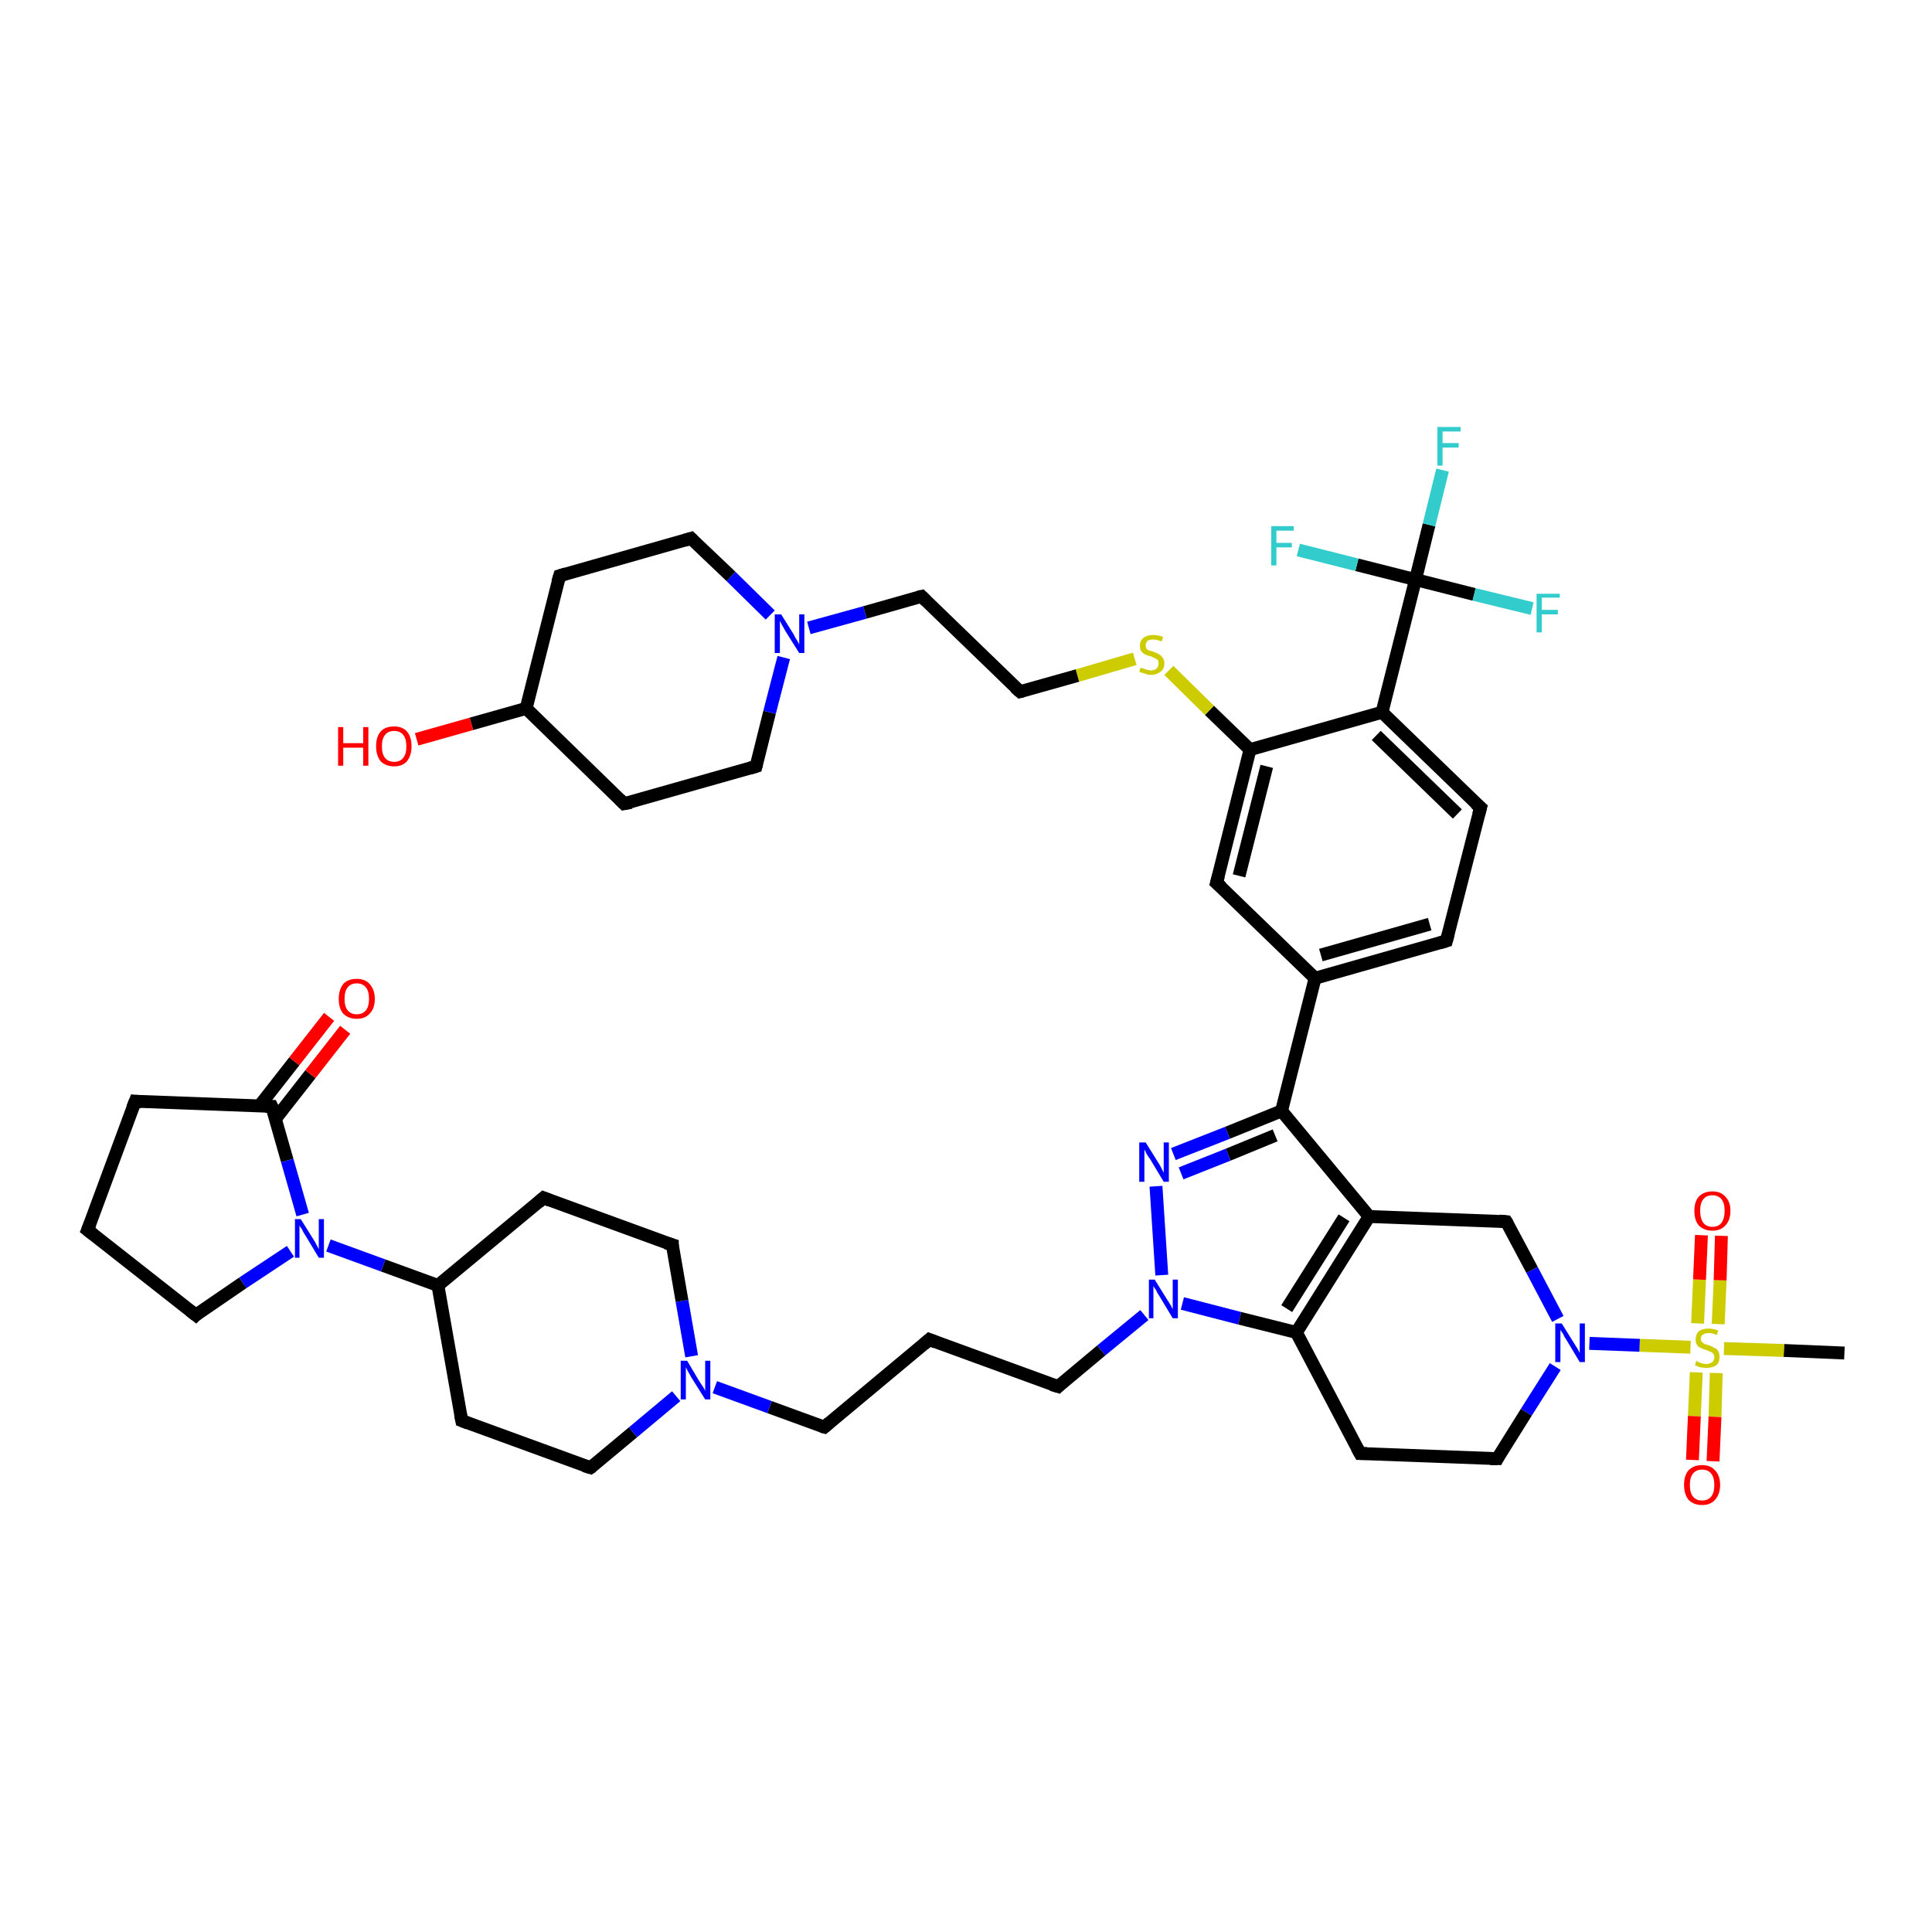 <?xml version='1.0' encoding='iso-8859-1'?>
<svg version='1.1' baseProfile='full'
              xmlns='http://www.w3.org/2000/svg'
                      xmlns:rdkit='http://www.rdkit.org/xml'
                      xmlns:xlink='http://www.w3.org/1999/xlink'
                  xml:space='preserve'
width='300px' height='300px' viewBox='0 0 300 300'>
<!-- END OF HEADER -->
<rect style='opacity:1.0;fill:#FFFFFF;stroke:none' width='300.0' height='300.0' x='0.0' y='0.0'> </rect>
<path class='bond-0 atom-0 atom-1' d='M 286.4,210.1 L 277.0,209.7' style='fill:none;fill-rule:evenodd;stroke:#000000;stroke-width:2.0px;stroke-linecap:butt;stroke-linejoin:miter;stroke-opacity:1' />
<path class='bond-0 atom-0 atom-1' d='M 277.0,209.7 L 267.7,209.4' style='fill:none;fill-rule:evenodd;stroke:#CCCC00;stroke-width:2.0px;stroke-linecap:butt;stroke-linejoin:miter;stroke-opacity:1' />
<path class='bond-1 atom-1 atom-2' d='M 266.8,205.6 L 267.1,198.8' style='fill:none;fill-rule:evenodd;stroke:#CCCC00;stroke-width:2.0px;stroke-linecap:butt;stroke-linejoin:miter;stroke-opacity:1' />
<path class='bond-1 atom-1 atom-2' d='M 267.1,198.8 L 267.3,191.9' style='fill:none;fill-rule:evenodd;stroke:#FF0000;stroke-width:2.0px;stroke-linecap:butt;stroke-linejoin:miter;stroke-opacity:1' />
<path class='bond-1 atom-1 atom-2' d='M 263.6,205.5 L 263.9,198.7' style='fill:none;fill-rule:evenodd;stroke:#CCCC00;stroke-width:2.0px;stroke-linecap:butt;stroke-linejoin:miter;stroke-opacity:1' />
<path class='bond-1 atom-1 atom-2' d='M 263.9,198.7 L 264.2,191.8' style='fill:none;fill-rule:evenodd;stroke:#FF0000;stroke-width:2.0px;stroke-linecap:butt;stroke-linejoin:miter;stroke-opacity:1' />
<path class='bond-2 atom-1 atom-3' d='M 263.4,213.1 L 263.1,219.9' style='fill:none;fill-rule:evenodd;stroke:#CCCC00;stroke-width:2.0px;stroke-linecap:butt;stroke-linejoin:miter;stroke-opacity:1' />
<path class='bond-2 atom-1 atom-3' d='M 263.1,219.9 L 262.8,226.7' style='fill:none;fill-rule:evenodd;stroke:#FF0000;stroke-width:2.0px;stroke-linecap:butt;stroke-linejoin:miter;stroke-opacity:1' />
<path class='bond-2 atom-1 atom-3' d='M 266.5,213.2 L 266.3,220.0' style='fill:none;fill-rule:evenodd;stroke:#CCCC00;stroke-width:2.0px;stroke-linecap:butt;stroke-linejoin:miter;stroke-opacity:1' />
<path class='bond-2 atom-1 atom-3' d='M 266.3,220.0 L 266.0,226.9' style='fill:none;fill-rule:evenodd;stroke:#FF0000;stroke-width:2.0px;stroke-linecap:butt;stroke-linejoin:miter;stroke-opacity:1' />
<path class='bond-3 atom-1 atom-4' d='M 262.5,209.2 L 254.6,208.9' style='fill:none;fill-rule:evenodd;stroke:#CCCC00;stroke-width:2.0px;stroke-linecap:butt;stroke-linejoin:miter;stroke-opacity:1' />
<path class='bond-3 atom-1 atom-4' d='M 254.6,208.9 L 246.8,208.6' style='fill:none;fill-rule:evenodd;stroke:#0000FF;stroke-width:2.0px;stroke-linecap:butt;stroke-linejoin:miter;stroke-opacity:1' />
<path class='bond-4 atom-4 atom-5' d='M 241.5,212.2 L 237.0,219.3' style='fill:none;fill-rule:evenodd;stroke:#0000FF;stroke-width:2.0px;stroke-linecap:butt;stroke-linejoin:miter;stroke-opacity:1' />
<path class='bond-4 atom-4 atom-5' d='M 237.0,219.3 L 232.5,226.5' style='fill:none;fill-rule:evenodd;stroke:#000000;stroke-width:2.0px;stroke-linecap:butt;stroke-linejoin:miter;stroke-opacity:1' />
<path class='bond-5 atom-5 atom-6' d='M 232.5,226.5 L 211.2,225.7' style='fill:none;fill-rule:evenodd;stroke:#000000;stroke-width:2.0px;stroke-linecap:butt;stroke-linejoin:miter;stroke-opacity:1' />
<path class='bond-6 atom-6 atom-7' d='M 211.2,225.7 L 201.3,206.9' style='fill:none;fill-rule:evenodd;stroke:#000000;stroke-width:2.0px;stroke-linecap:butt;stroke-linejoin:miter;stroke-opacity:1' />
<path class='bond-7 atom-7 atom-8' d='M 201.3,206.9 L 212.6,188.9' style='fill:none;fill-rule:evenodd;stroke:#000000;stroke-width:2.0px;stroke-linecap:butt;stroke-linejoin:miter;stroke-opacity:1' />
<path class='bond-7 atom-7 atom-8' d='M 199.8,203.2 L 208.7,189.1' style='fill:none;fill-rule:evenodd;stroke:#000000;stroke-width:2.0px;stroke-linecap:butt;stroke-linejoin:miter;stroke-opacity:1' />
<path class='bond-8 atom-8 atom-9' d='M 212.6,188.9 L 233.9,189.7' style='fill:none;fill-rule:evenodd;stroke:#000000;stroke-width:2.0px;stroke-linecap:butt;stroke-linejoin:miter;stroke-opacity:1' />
<path class='bond-9 atom-8 atom-10' d='M 212.6,188.9 L 199.0,172.5' style='fill:none;fill-rule:evenodd;stroke:#000000;stroke-width:2.0px;stroke-linecap:butt;stroke-linejoin:miter;stroke-opacity:1' />
<path class='bond-10 atom-10 atom-11' d='M 199.0,172.5 L 190.6,175.9' style='fill:none;fill-rule:evenodd;stroke:#000000;stroke-width:2.0px;stroke-linecap:butt;stroke-linejoin:miter;stroke-opacity:1' />
<path class='bond-10 atom-10 atom-11' d='M 190.6,175.9 L 182.2,179.2' style='fill:none;fill-rule:evenodd;stroke:#0000FF;stroke-width:2.0px;stroke-linecap:butt;stroke-linejoin:miter;stroke-opacity:1' />
<path class='bond-10 atom-10 atom-11' d='M 198.0,176.3 L 190.7,179.3' style='fill:none;fill-rule:evenodd;stroke:#000000;stroke-width:2.0px;stroke-linecap:butt;stroke-linejoin:miter;stroke-opacity:1' />
<path class='bond-10 atom-10 atom-11' d='M 190.7,179.3 L 183.4,182.2' style='fill:none;fill-rule:evenodd;stroke:#0000FF;stroke-width:2.0px;stroke-linecap:butt;stroke-linejoin:miter;stroke-opacity:1' />
<path class='bond-11 atom-11 atom-12' d='M 179.5,184.2 L 180.4,198.0' style='fill:none;fill-rule:evenodd;stroke:#0000FF;stroke-width:2.0px;stroke-linecap:butt;stroke-linejoin:miter;stroke-opacity:1' />
<path class='bond-12 atom-12 atom-13' d='M 177.7,204.2 L 171.0,209.7' style='fill:none;fill-rule:evenodd;stroke:#0000FF;stroke-width:2.0px;stroke-linecap:butt;stroke-linejoin:miter;stroke-opacity:1' />
<path class='bond-12 atom-12 atom-13' d='M 171.0,209.7 L 164.3,215.3' style='fill:none;fill-rule:evenodd;stroke:#000000;stroke-width:2.0px;stroke-linecap:butt;stroke-linejoin:miter;stroke-opacity:1' />
<path class='bond-13 atom-13 atom-14' d='M 164.3,215.3 L 144.3,208.0' style='fill:none;fill-rule:evenodd;stroke:#000000;stroke-width:2.0px;stroke-linecap:butt;stroke-linejoin:miter;stroke-opacity:1' />
<path class='bond-14 atom-14 atom-15' d='M 144.3,208.0 L 128.0,221.6' style='fill:none;fill-rule:evenodd;stroke:#000000;stroke-width:2.0px;stroke-linecap:butt;stroke-linejoin:miter;stroke-opacity:1' />
<path class='bond-15 atom-15 atom-16' d='M 128.0,221.6 L 119.5,218.5' style='fill:none;fill-rule:evenodd;stroke:#000000;stroke-width:2.0px;stroke-linecap:butt;stroke-linejoin:miter;stroke-opacity:1' />
<path class='bond-15 atom-15 atom-16' d='M 119.5,218.5 L 111.0,215.4' style='fill:none;fill-rule:evenodd;stroke:#0000FF;stroke-width:2.0px;stroke-linecap:butt;stroke-linejoin:miter;stroke-opacity:1' />
<path class='bond-16 atom-16 atom-17' d='M 107.4,210.6 L 105.9,202.0' style='fill:none;fill-rule:evenodd;stroke:#0000FF;stroke-width:2.0px;stroke-linecap:butt;stroke-linejoin:miter;stroke-opacity:1' />
<path class='bond-16 atom-16 atom-17' d='M 105.9,202.0 L 104.4,193.3' style='fill:none;fill-rule:evenodd;stroke:#000000;stroke-width:2.0px;stroke-linecap:butt;stroke-linejoin:miter;stroke-opacity:1' />
<path class='bond-17 atom-17 atom-18' d='M 104.4,193.3 L 84.4,186.0' style='fill:none;fill-rule:evenodd;stroke:#000000;stroke-width:2.0px;stroke-linecap:butt;stroke-linejoin:miter;stroke-opacity:1' />
<path class='bond-18 atom-18 atom-19' d='M 84.4,186.0 L 68.0,199.6' style='fill:none;fill-rule:evenodd;stroke:#000000;stroke-width:2.0px;stroke-linecap:butt;stroke-linejoin:miter;stroke-opacity:1' />
<path class='bond-19 atom-19 atom-20' d='M 68.0,199.6 L 71.7,220.6' style='fill:none;fill-rule:evenodd;stroke:#000000;stroke-width:2.0px;stroke-linecap:butt;stroke-linejoin:miter;stroke-opacity:1' />
<path class='bond-20 atom-20 atom-21' d='M 71.7,220.6 L 91.7,227.9' style='fill:none;fill-rule:evenodd;stroke:#000000;stroke-width:2.0px;stroke-linecap:butt;stroke-linejoin:miter;stroke-opacity:1' />
<path class='bond-21 atom-19 atom-22' d='M 68.0,199.6 L 59.5,196.5' style='fill:none;fill-rule:evenodd;stroke:#000000;stroke-width:2.0px;stroke-linecap:butt;stroke-linejoin:miter;stroke-opacity:1' />
<path class='bond-21 atom-19 atom-22' d='M 59.5,196.5 L 51.0,193.4' style='fill:none;fill-rule:evenodd;stroke:#0000FF;stroke-width:2.0px;stroke-linecap:butt;stroke-linejoin:miter;stroke-opacity:1' />
<path class='bond-22 atom-22 atom-23' d='M 45.1,194.3 L 37.7,199.2' style='fill:none;fill-rule:evenodd;stroke:#0000FF;stroke-width:2.0px;stroke-linecap:butt;stroke-linejoin:miter;stroke-opacity:1' />
<path class='bond-22 atom-22 atom-23' d='M 37.7,199.2 L 30.4,204.2' style='fill:none;fill-rule:evenodd;stroke:#000000;stroke-width:2.0px;stroke-linecap:butt;stroke-linejoin:miter;stroke-opacity:1' />
<path class='bond-23 atom-23 atom-24' d='M 30.4,204.2 L 13.6,191.0' style='fill:none;fill-rule:evenodd;stroke:#000000;stroke-width:2.0px;stroke-linecap:butt;stroke-linejoin:miter;stroke-opacity:1' />
<path class='bond-24 atom-24 atom-25' d='M 13.6,191.0 L 21.0,171.0' style='fill:none;fill-rule:evenodd;stroke:#000000;stroke-width:2.0px;stroke-linecap:butt;stroke-linejoin:miter;stroke-opacity:1' />
<path class='bond-25 atom-25 atom-26' d='M 21.0,171.0 L 42.2,171.8' style='fill:none;fill-rule:evenodd;stroke:#000000;stroke-width:2.0px;stroke-linecap:butt;stroke-linejoin:miter;stroke-opacity:1' />
<path class='bond-26 atom-26 atom-27' d='M 42.8,173.7 L 48.2,166.8' style='fill:none;fill-rule:evenodd;stroke:#000000;stroke-width:2.0px;stroke-linecap:butt;stroke-linejoin:miter;stroke-opacity:1' />
<path class='bond-26 atom-26 atom-27' d='M 48.2,166.8 L 53.6,159.9' style='fill:none;fill-rule:evenodd;stroke:#FF0000;stroke-width:2.0px;stroke-linecap:butt;stroke-linejoin:miter;stroke-opacity:1' />
<path class='bond-26 atom-26 atom-27' d='M 40.3,171.7 L 45.7,164.8' style='fill:none;fill-rule:evenodd;stroke:#000000;stroke-width:2.0px;stroke-linecap:butt;stroke-linejoin:miter;stroke-opacity:1' />
<path class='bond-26 atom-26 atom-27' d='M 45.7,164.8 L 51.1,157.9' style='fill:none;fill-rule:evenodd;stroke:#FF0000;stroke-width:2.0px;stroke-linecap:butt;stroke-linejoin:miter;stroke-opacity:1' />
<path class='bond-27 atom-10 atom-28' d='M 199.0,172.5 L 204.2,151.9' style='fill:none;fill-rule:evenodd;stroke:#000000;stroke-width:2.0px;stroke-linecap:butt;stroke-linejoin:miter;stroke-opacity:1' />
<path class='bond-28 atom-28 atom-29' d='M 204.2,151.9 L 224.6,146.1' style='fill:none;fill-rule:evenodd;stroke:#000000;stroke-width:2.0px;stroke-linecap:butt;stroke-linejoin:miter;stroke-opacity:1' />
<path class='bond-28 atom-28 atom-29' d='M 205.1,148.3 L 222.0,143.5' style='fill:none;fill-rule:evenodd;stroke:#000000;stroke-width:2.0px;stroke-linecap:butt;stroke-linejoin:miter;stroke-opacity:1' />
<path class='bond-29 atom-29 atom-30' d='M 224.6,146.1 L 229.9,125.4' style='fill:none;fill-rule:evenodd;stroke:#000000;stroke-width:2.0px;stroke-linecap:butt;stroke-linejoin:miter;stroke-opacity:1' />
<path class='bond-30 atom-30 atom-31' d='M 229.9,125.4 L 214.6,110.6' style='fill:none;fill-rule:evenodd;stroke:#000000;stroke-width:2.0px;stroke-linecap:butt;stroke-linejoin:miter;stroke-opacity:1' />
<path class='bond-30 atom-30 atom-31' d='M 226.3,126.4 L 213.7,114.2' style='fill:none;fill-rule:evenodd;stroke:#000000;stroke-width:2.0px;stroke-linecap:butt;stroke-linejoin:miter;stroke-opacity:1' />
<path class='bond-31 atom-31 atom-32' d='M 214.6,110.6 L 194.1,116.4' style='fill:none;fill-rule:evenodd;stroke:#000000;stroke-width:2.0px;stroke-linecap:butt;stroke-linejoin:miter;stroke-opacity:1' />
<path class='bond-32 atom-32 atom-33' d='M 194.1,116.4 L 187.8,110.3' style='fill:none;fill-rule:evenodd;stroke:#000000;stroke-width:2.0px;stroke-linecap:butt;stroke-linejoin:miter;stroke-opacity:1' />
<path class='bond-32 atom-32 atom-33' d='M 187.8,110.3 L 181.5,104.1' style='fill:none;fill-rule:evenodd;stroke:#CCCC00;stroke-width:2.0px;stroke-linecap:butt;stroke-linejoin:miter;stroke-opacity:1' />
<path class='bond-33 atom-33 atom-34' d='M 176.2,102.3 L 167.3,104.9' style='fill:none;fill-rule:evenodd;stroke:#CCCC00;stroke-width:2.0px;stroke-linecap:butt;stroke-linejoin:miter;stroke-opacity:1' />
<path class='bond-33 atom-33 atom-34' d='M 167.3,104.9 L 158.4,107.4' style='fill:none;fill-rule:evenodd;stroke:#000000;stroke-width:2.0px;stroke-linecap:butt;stroke-linejoin:miter;stroke-opacity:1' />
<path class='bond-34 atom-34 atom-35' d='M 158.4,107.4 L 143.1,92.6' style='fill:none;fill-rule:evenodd;stroke:#000000;stroke-width:2.0px;stroke-linecap:butt;stroke-linejoin:miter;stroke-opacity:1' />
<path class='bond-35 atom-35 atom-36' d='M 143.1,92.6 L 134.3,95.1' style='fill:none;fill-rule:evenodd;stroke:#000000;stroke-width:2.0px;stroke-linecap:butt;stroke-linejoin:miter;stroke-opacity:1' />
<path class='bond-35 atom-35 atom-36' d='M 134.3,95.1 L 125.6,97.5' style='fill:none;fill-rule:evenodd;stroke:#0000FF;stroke-width:2.0px;stroke-linecap:butt;stroke-linejoin:miter;stroke-opacity:1' />
<path class='bond-36 atom-36 atom-37' d='M 119.6,95.5 L 113.5,89.5' style='fill:none;fill-rule:evenodd;stroke:#0000FF;stroke-width:2.0px;stroke-linecap:butt;stroke-linejoin:miter;stroke-opacity:1' />
<path class='bond-36 atom-36 atom-37' d='M 113.5,89.5 L 107.3,83.6' style='fill:none;fill-rule:evenodd;stroke:#000000;stroke-width:2.0px;stroke-linecap:butt;stroke-linejoin:miter;stroke-opacity:1' />
<path class='bond-37 atom-37 atom-38' d='M 107.3,83.6 L 86.9,89.4' style='fill:none;fill-rule:evenodd;stroke:#000000;stroke-width:2.0px;stroke-linecap:butt;stroke-linejoin:miter;stroke-opacity:1' />
<path class='bond-38 atom-38 atom-39' d='M 86.9,89.4 L 81.7,110.0' style='fill:none;fill-rule:evenodd;stroke:#000000;stroke-width:2.0px;stroke-linecap:butt;stroke-linejoin:miter;stroke-opacity:1' />
<path class='bond-39 atom-39 atom-40' d='M 81.7,110.0 L 73.2,112.4' style='fill:none;fill-rule:evenodd;stroke:#000000;stroke-width:2.0px;stroke-linecap:butt;stroke-linejoin:miter;stroke-opacity:1' />
<path class='bond-39 atom-39 atom-40' d='M 73.2,112.4 L 64.7,114.8' style='fill:none;fill-rule:evenodd;stroke:#FF0000;stroke-width:2.0px;stroke-linecap:butt;stroke-linejoin:miter;stroke-opacity:1' />
<path class='bond-40 atom-39 atom-41' d='M 81.7,110.0 L 96.9,124.8' style='fill:none;fill-rule:evenodd;stroke:#000000;stroke-width:2.0px;stroke-linecap:butt;stroke-linejoin:miter;stroke-opacity:1' />
<path class='bond-41 atom-41 atom-42' d='M 96.9,124.8 L 117.4,119.0' style='fill:none;fill-rule:evenodd;stroke:#000000;stroke-width:2.0px;stroke-linecap:butt;stroke-linejoin:miter;stroke-opacity:1' />
<path class='bond-42 atom-32 atom-43' d='M 194.1,116.4 L 188.9,137.1' style='fill:none;fill-rule:evenodd;stroke:#000000;stroke-width:2.0px;stroke-linecap:butt;stroke-linejoin:miter;stroke-opacity:1' />
<path class='bond-42 atom-32 atom-43' d='M 196.7,119.0 L 192.4,136.0' style='fill:none;fill-rule:evenodd;stroke:#000000;stroke-width:2.0px;stroke-linecap:butt;stroke-linejoin:miter;stroke-opacity:1' />
<path class='bond-43 atom-31 atom-44' d='M 214.6,110.6 L 219.8,90.0' style='fill:none;fill-rule:evenodd;stroke:#000000;stroke-width:2.0px;stroke-linecap:butt;stroke-linejoin:miter;stroke-opacity:1' />
<path class='bond-44 atom-44 atom-45' d='M 219.8,90.0 L 221.9,81.5' style='fill:none;fill-rule:evenodd;stroke:#000000;stroke-width:2.0px;stroke-linecap:butt;stroke-linejoin:miter;stroke-opacity:1' />
<path class='bond-44 atom-44 atom-45' d='M 221.9,81.5 L 224.0,73.0' style='fill:none;fill-rule:evenodd;stroke:#33CCCC;stroke-width:2.0px;stroke-linecap:butt;stroke-linejoin:miter;stroke-opacity:1' />
<path class='bond-45 atom-44 atom-46' d='M 219.8,90.0 L 228.9,92.3' style='fill:none;fill-rule:evenodd;stroke:#000000;stroke-width:2.0px;stroke-linecap:butt;stroke-linejoin:miter;stroke-opacity:1' />
<path class='bond-45 atom-44 atom-46' d='M 228.9,92.3 L 237.9,94.5' style='fill:none;fill-rule:evenodd;stroke:#33CCCC;stroke-width:2.0px;stroke-linecap:butt;stroke-linejoin:miter;stroke-opacity:1' />
<path class='bond-46 atom-44 atom-47' d='M 219.8,90.0 L 210.7,87.7' style='fill:none;fill-rule:evenodd;stroke:#000000;stroke-width:2.0px;stroke-linecap:butt;stroke-linejoin:miter;stroke-opacity:1' />
<path class='bond-46 atom-44 atom-47' d='M 210.7,87.7 L 201.6,85.4' style='fill:none;fill-rule:evenodd;stroke:#33CCCC;stroke-width:2.0px;stroke-linecap:butt;stroke-linejoin:miter;stroke-opacity:1' />
<path class='bond-47 atom-9 atom-4' d='M 233.9,189.7 L 237.9,197.2' style='fill:none;fill-rule:evenodd;stroke:#000000;stroke-width:2.0px;stroke-linecap:butt;stroke-linejoin:miter;stroke-opacity:1' />
<path class='bond-47 atom-9 atom-4' d='M 237.9,197.2 L 241.9,204.8' style='fill:none;fill-rule:evenodd;stroke:#0000FF;stroke-width:2.0px;stroke-linecap:butt;stroke-linejoin:miter;stroke-opacity:1' />
<path class='bond-48 atom-21 atom-16' d='M 91.7,227.9 L 98.3,222.4' style='fill:none;fill-rule:evenodd;stroke:#000000;stroke-width:2.0px;stroke-linecap:butt;stroke-linejoin:miter;stroke-opacity:1' />
<path class='bond-48 atom-21 atom-16' d='M 98.3,222.4 L 105.0,216.8' style='fill:none;fill-rule:evenodd;stroke:#0000FF;stroke-width:2.0px;stroke-linecap:butt;stroke-linejoin:miter;stroke-opacity:1' />
<path class='bond-49 atom-26 atom-22' d='M 42.2,171.8 L 44.6,180.2' style='fill:none;fill-rule:evenodd;stroke:#000000;stroke-width:2.0px;stroke-linecap:butt;stroke-linejoin:miter;stroke-opacity:1' />
<path class='bond-49 atom-26 atom-22' d='M 44.6,180.2 L 47.0,188.6' style='fill:none;fill-rule:evenodd;stroke:#0000FF;stroke-width:2.0px;stroke-linecap:butt;stroke-linejoin:miter;stroke-opacity:1' />
<path class='bond-50 atom-43 atom-28' d='M 188.9,137.1 L 204.2,151.9' style='fill:none;fill-rule:evenodd;stroke:#000000;stroke-width:2.0px;stroke-linecap:butt;stroke-linejoin:miter;stroke-opacity:1' />
<path class='bond-51 atom-12 atom-7' d='M 183.6,202.4 L 192.5,204.7' style='fill:none;fill-rule:evenodd;stroke:#0000FF;stroke-width:2.0px;stroke-linecap:butt;stroke-linejoin:miter;stroke-opacity:1' />
<path class='bond-51 atom-12 atom-7' d='M 192.5,204.7 L 201.3,206.9' style='fill:none;fill-rule:evenodd;stroke:#000000;stroke-width:2.0px;stroke-linecap:butt;stroke-linejoin:miter;stroke-opacity:1' />
<path class='bond-52 atom-42 atom-36' d='M 117.4,119.0 L 119.5,110.6' style='fill:none;fill-rule:evenodd;stroke:#000000;stroke-width:2.0px;stroke-linecap:butt;stroke-linejoin:miter;stroke-opacity:1' />
<path class='bond-52 atom-42 atom-36' d='M 119.5,110.6 L 121.7,102.1' style='fill:none;fill-rule:evenodd;stroke:#0000FF;stroke-width:2.0px;stroke-linecap:butt;stroke-linejoin:miter;stroke-opacity:1' />
<path d='M 232.7,226.1 L 232.5,226.5 L 231.4,226.5' style='fill:none;stroke:#000000;stroke-width:2.0px;stroke-linecap:butt;stroke-linejoin:miter;stroke-opacity:1;' />
<path d='M 212.3,225.7 L 211.2,225.7 L 210.7,224.8' style='fill:none;stroke:#000000;stroke-width:2.0px;stroke-linecap:butt;stroke-linejoin:miter;stroke-opacity:1;' />
<path d='M 232.8,189.6 L 233.9,189.7 L 234.1,190.0' style='fill:none;stroke:#000000;stroke-width:2.0px;stroke-linecap:butt;stroke-linejoin:miter;stroke-opacity:1;' />
<path d='M 164.6,215.0 L 164.3,215.3 L 163.3,215.0' style='fill:none;stroke:#000000;stroke-width:2.0px;stroke-linecap:butt;stroke-linejoin:miter;stroke-opacity:1;' />
<path d='M 145.3,208.4 L 144.3,208.0 L 143.5,208.7' style='fill:none;stroke:#000000;stroke-width:2.0px;stroke-linecap:butt;stroke-linejoin:miter;stroke-opacity:1;' />
<path d='M 128.8,220.9 L 128.0,221.6 L 127.6,221.5' style='fill:none;stroke:#000000;stroke-width:2.0px;stroke-linecap:butt;stroke-linejoin:miter;stroke-opacity:1;' />
<path d='M 104.4,193.8 L 104.4,193.3 L 103.4,193.0' style='fill:none;stroke:#000000;stroke-width:2.0px;stroke-linecap:butt;stroke-linejoin:miter;stroke-opacity:1;' />
<path d='M 85.4,186.4 L 84.4,186.0 L 83.6,186.7' style='fill:none;stroke:#000000;stroke-width:2.0px;stroke-linecap:butt;stroke-linejoin:miter;stroke-opacity:1;' />
<path d='M 71.5,219.6 L 71.7,220.6 L 72.7,221.0' style='fill:none;stroke:#000000;stroke-width:2.0px;stroke-linecap:butt;stroke-linejoin:miter;stroke-opacity:1;' />
<path d='M 90.7,227.6 L 91.7,227.9 L 92.0,227.7' style='fill:none;stroke:#000000;stroke-width:2.0px;stroke-linecap:butt;stroke-linejoin:miter;stroke-opacity:1;' />
<path d='M 30.7,203.9 L 30.4,204.2 L 29.5,203.5' style='fill:none;stroke:#000000;stroke-width:2.0px;stroke-linecap:butt;stroke-linejoin:miter;stroke-opacity:1;' />
<path d='M 14.5,191.7 L 13.6,191.0 L 14.0,190.0' style='fill:none;stroke:#000000;stroke-width:2.0px;stroke-linecap:butt;stroke-linejoin:miter;stroke-opacity:1;' />
<path d='M 20.6,172.0 L 21.0,171.0 L 22.0,171.1' style='fill:none;stroke:#000000;stroke-width:2.0px;stroke-linecap:butt;stroke-linejoin:miter;stroke-opacity:1;' />
<path d='M 41.2,171.8 L 42.2,171.8 L 42.4,172.2' style='fill:none;stroke:#000000;stroke-width:2.0px;stroke-linecap:butt;stroke-linejoin:miter;stroke-opacity:1;' />
<path d='M 223.6,146.4 L 224.6,146.1 L 224.9,145.0' style='fill:none;stroke:#000000;stroke-width:2.0px;stroke-linecap:butt;stroke-linejoin:miter;stroke-opacity:1;' />
<path d='M 229.6,126.5 L 229.9,125.4 L 229.1,124.7' style='fill:none;stroke:#000000;stroke-width:2.0px;stroke-linecap:butt;stroke-linejoin:miter;stroke-opacity:1;' />
<path d='M 158.8,107.3 L 158.4,107.4 L 157.6,106.7' style='fill:none;stroke:#000000;stroke-width:2.0px;stroke-linecap:butt;stroke-linejoin:miter;stroke-opacity:1;' />
<path d='M 143.8,93.3 L 143.1,92.6 L 142.6,92.7' style='fill:none;stroke:#000000;stroke-width:2.0px;stroke-linecap:butt;stroke-linejoin:miter;stroke-opacity:1;' />
<path d='M 107.6,83.9 L 107.3,83.6 L 106.3,83.9' style='fill:none;stroke:#000000;stroke-width:2.0px;stroke-linecap:butt;stroke-linejoin:miter;stroke-opacity:1;' />
<path d='M 87.9,89.1 L 86.9,89.4 L 86.6,90.4' style='fill:none;stroke:#000000;stroke-width:2.0px;stroke-linecap:butt;stroke-linejoin:miter;stroke-opacity:1;' />
<path d='M 96.2,124.1 L 96.9,124.8 L 98.0,124.6' style='fill:none;stroke:#000000;stroke-width:2.0px;stroke-linecap:butt;stroke-linejoin:miter;stroke-opacity:1;' />
<path d='M 116.4,119.3 L 117.4,119.0 L 117.5,118.6' style='fill:none;stroke:#000000;stroke-width:2.0px;stroke-linecap:butt;stroke-linejoin:miter;stroke-opacity:1;' />
<path d='M 189.2,136.0 L 188.9,137.1 L 189.7,137.8' style='fill:none;stroke:#000000;stroke-width:2.0px;stroke-linecap:butt;stroke-linejoin:miter;stroke-opacity:1;' />
<path class='atom-1' d='M 263.4 211.3
Q 263.5 211.4, 263.7 211.5
Q 264.0 211.6, 264.3 211.7
Q 264.6 211.8, 264.9 211.8
Q 265.5 211.8, 265.9 211.5
Q 266.2 211.2, 266.2 210.7
Q 266.2 210.4, 266.0 210.2
Q 265.9 210.0, 265.6 209.9
Q 265.3 209.8, 264.9 209.6
Q 264.4 209.5, 264.1 209.3
Q 263.7 209.2, 263.5 208.8
Q 263.3 208.5, 263.3 208.0
Q 263.3 207.2, 263.8 206.7
Q 264.3 206.3, 265.3 206.3
Q 266.0 206.3, 266.8 206.6
L 266.6 207.3
Q 265.9 207.0, 265.4 207.0
Q 264.8 207.0, 264.5 207.2
Q 264.1 207.4, 264.1 207.9
Q 264.1 208.2, 264.3 208.4
Q 264.5 208.6, 264.7 208.7
Q 265.0 208.8, 265.4 208.9
Q 265.9 209.1, 266.2 209.3
Q 266.6 209.4, 266.8 209.8
Q 267.0 210.1, 267.0 210.7
Q 267.0 211.6, 266.5 212.0
Q 265.9 212.4, 265.0 212.4
Q 264.4 212.4, 264.0 212.3
Q 263.6 212.2, 263.2 212.0
L 263.4 211.3
' fill='#CCCC00'/>
<path class='atom-2' d='M 263.1 188.0
Q 263.1 186.6, 263.8 185.8
Q 264.6 185.0, 265.9 185.0
Q 267.2 185.0, 267.9 185.8
Q 268.7 186.6, 268.7 188.0
Q 268.7 189.5, 267.9 190.3
Q 267.2 191.1, 265.9 191.1
Q 264.6 191.1, 263.8 190.3
Q 263.1 189.5, 263.1 188.0
M 265.9 190.5
Q 266.8 190.5, 267.3 189.9
Q 267.8 189.2, 267.8 188.0
Q 267.8 186.8, 267.3 186.2
Q 266.8 185.6, 265.9 185.6
Q 265.0 185.6, 264.5 186.2
Q 264.0 186.8, 264.0 188.0
Q 264.0 189.2, 264.5 189.9
Q 265.0 190.5, 265.9 190.5
' fill='#FF0000'/>
<path class='atom-3' d='M 261.5 230.6
Q 261.5 229.1, 262.2 228.3
Q 263.0 227.5, 264.3 227.5
Q 265.6 227.5, 266.3 228.3
Q 267.1 229.1, 267.1 230.6
Q 267.1 232.0, 266.3 232.9
Q 265.6 233.7, 264.3 233.7
Q 263.0 233.7, 262.2 232.9
Q 261.5 232.0, 261.5 230.6
M 264.3 233.0
Q 265.2 233.0, 265.7 232.4
Q 266.2 231.8, 266.2 230.6
Q 266.2 229.4, 265.7 228.8
Q 265.2 228.2, 264.3 228.2
Q 263.4 228.2, 262.9 228.8
Q 262.4 229.4, 262.4 230.6
Q 262.4 231.8, 262.9 232.4
Q 263.4 233.0, 264.3 233.0
' fill='#FF0000'/>
<path class='atom-4' d='M 242.5 205.5
L 244.5 208.7
Q 244.7 209.0, 245.0 209.5
Q 245.3 210.1, 245.3 210.1
L 245.3 205.5
L 246.1 205.5
L 246.1 211.5
L 245.3 211.5
L 243.2 208.0
Q 242.9 207.6, 242.7 207.1
Q 242.4 206.7, 242.3 206.5
L 242.3 211.5
L 241.5 211.5
L 241.5 205.5
L 242.5 205.5
' fill='#0000FF'/>
<path class='atom-11' d='M 177.9 177.4
L 179.9 180.6
Q 180.1 180.9, 180.4 181.5
Q 180.7 182.1, 180.7 182.1
L 180.7 177.4
L 181.5 177.4
L 181.5 183.5
L 180.7 183.5
L 178.6 180.0
Q 178.3 179.6, 178.0 179.1
Q 177.8 178.6, 177.7 178.5
L 177.7 183.5
L 176.9 183.5
L 176.9 177.4
L 177.9 177.4
' fill='#0000FF'/>
<path class='atom-12' d='M 179.3 198.7
L 181.3 201.9
Q 181.5 202.2, 181.8 202.7
Q 182.1 203.3, 182.1 203.3
L 182.1 198.7
L 182.9 198.7
L 182.9 204.7
L 182.1 204.7
L 180.0 201.2
Q 179.7 200.8, 179.5 200.3
Q 179.2 199.9, 179.1 199.7
L 179.1 204.7
L 178.4 204.7
L 178.4 198.7
L 179.3 198.7
' fill='#0000FF'/>
<path class='atom-16' d='M 106.7 211.3
L 108.6 214.5
Q 108.8 214.8, 109.2 215.4
Q 109.5 215.9, 109.5 216.0
L 109.5 211.3
L 110.3 211.3
L 110.3 217.3
L 109.5 217.3
L 107.3 213.8
Q 107.1 213.4, 106.8 212.9
Q 106.6 212.5, 106.5 212.3
L 106.5 217.3
L 105.7 217.3
L 105.7 211.3
L 106.7 211.3
' fill='#0000FF'/>
<path class='atom-22' d='M 46.7 189.3
L 48.7 192.5
Q 48.9 192.8, 49.2 193.4
Q 49.5 193.9, 49.5 194.0
L 49.5 189.3
L 50.3 189.3
L 50.3 195.3
L 49.5 195.3
L 47.4 191.8
Q 47.1 191.4, 46.9 190.9
Q 46.6 190.5, 46.5 190.3
L 46.5 195.3
L 45.8 195.3
L 45.8 189.3
L 46.7 189.3
' fill='#0000FF'/>
<path class='atom-27' d='M 52.6 155.1
Q 52.6 153.7, 53.3 152.8
Q 54.0 152.0, 55.4 152.0
Q 56.7 152.0, 57.4 152.8
Q 58.2 153.7, 58.2 155.1
Q 58.2 156.6, 57.4 157.4
Q 56.7 158.2, 55.4 158.2
Q 54.1 158.2, 53.3 157.4
Q 52.6 156.6, 52.6 155.1
M 55.4 157.5
Q 56.3 157.5, 56.8 156.9
Q 57.3 156.3, 57.3 155.1
Q 57.3 153.9, 56.8 153.3
Q 56.3 152.7, 55.4 152.7
Q 54.5 152.7, 54.0 153.3
Q 53.5 153.9, 53.5 155.1
Q 53.5 156.3, 54.0 156.9
Q 54.5 157.5, 55.4 157.5
' fill='#FF0000'/>
<path class='atom-33' d='M 177.1 103.7
Q 177.2 103.7, 177.5 103.8
Q 177.8 103.9, 178.1 104.0
Q 178.4 104.1, 178.7 104.1
Q 179.3 104.1, 179.6 103.8
Q 179.9 103.5, 179.9 103.0
Q 179.9 102.7, 179.8 102.5
Q 179.6 102.3, 179.3 102.2
Q 179.1 102.1, 178.7 101.9
Q 178.1 101.8, 177.8 101.6
Q 177.5 101.5, 177.2 101.1
Q 177.0 100.8, 177.0 100.3
Q 177.0 99.5, 177.5 99.1
Q 178.1 98.6, 179.1 98.6
Q 179.8 98.6, 180.6 98.9
L 180.4 99.6
Q 179.6 99.3, 179.1 99.3
Q 178.5 99.3, 178.2 99.5
Q 177.9 99.8, 177.9 100.2
Q 177.9 100.5, 178.0 100.7
Q 178.2 100.9, 178.4 101.0
Q 178.7 101.1, 179.1 101.2
Q 179.6 101.4, 180.0 101.6
Q 180.3 101.8, 180.5 102.1
Q 180.8 102.4, 180.8 103.0
Q 180.8 103.9, 180.2 104.3
Q 179.6 104.8, 178.7 104.8
Q 178.2 104.8, 177.8 104.6
Q 177.4 104.5, 176.9 104.3
L 177.1 103.7
' fill='#CCCC00'/>
<path class='atom-36' d='M 121.3 95.4
L 123.3 98.6
Q 123.4 98.9, 123.8 99.5
Q 124.1 100.0, 124.1 100.1
L 124.1 95.4
L 124.9 95.4
L 124.9 101.4
L 124.1 101.4
L 121.9 97.9
Q 121.7 97.5, 121.4 97.0
Q 121.2 96.6, 121.1 96.4
L 121.1 101.4
L 120.3 101.4
L 120.3 95.4
L 121.3 95.4
' fill='#0000FF'/>
<path class='atom-40' d='M 52.5 112.9
L 53.3 112.9
L 53.3 115.4
L 56.4 115.4
L 56.4 112.9
L 57.2 112.9
L 57.2 118.9
L 56.4 118.9
L 56.4 116.1
L 53.3 116.1
L 53.3 118.9
L 52.5 118.9
L 52.5 112.9
' fill='#FF0000'/>
<path class='atom-40' d='M 58.4 115.9
Q 58.4 114.4, 59.1 113.6
Q 59.8 112.8, 61.2 112.8
Q 62.5 112.8, 63.2 113.6
Q 63.9 114.4, 63.9 115.9
Q 63.9 117.3, 63.2 118.2
Q 62.5 119.0, 61.2 119.0
Q 59.9 119.0, 59.1 118.2
Q 58.4 117.3, 58.4 115.9
M 61.2 118.3
Q 62.1 118.3, 62.6 117.7
Q 63.1 117.1, 63.1 115.9
Q 63.1 114.7, 62.6 114.1
Q 62.1 113.5, 61.2 113.5
Q 60.3 113.5, 59.8 114.1
Q 59.3 114.7, 59.3 115.9
Q 59.3 117.1, 59.8 117.7
Q 60.3 118.3, 61.2 118.3
' fill='#FF0000'/>
<path class='atom-45' d='M 223.2 66.3
L 226.8 66.3
L 226.8 67.0
L 224.0 67.0
L 224.0 68.8
L 226.5 68.8
L 226.5 69.5
L 224.0 69.5
L 224.0 72.3
L 223.2 72.3
L 223.2 66.3
' fill='#33CCCC'/>
<path class='atom-46' d='M 238.6 92.2
L 242.2 92.2
L 242.2 92.8
L 239.4 92.8
L 239.4 94.7
L 241.9 94.7
L 241.9 95.4
L 239.4 95.4
L 239.4 98.2
L 238.6 98.2
L 238.6 92.2
' fill='#33CCCC'/>
<path class='atom-47' d='M 197.4 81.7
L 200.9 81.7
L 200.9 82.4
L 198.2 82.4
L 198.2 84.3
L 200.6 84.3
L 200.6 85.0
L 198.2 85.0
L 198.2 87.8
L 197.4 87.8
L 197.4 81.7
' fill='#33CCCC'/>
</svg>

